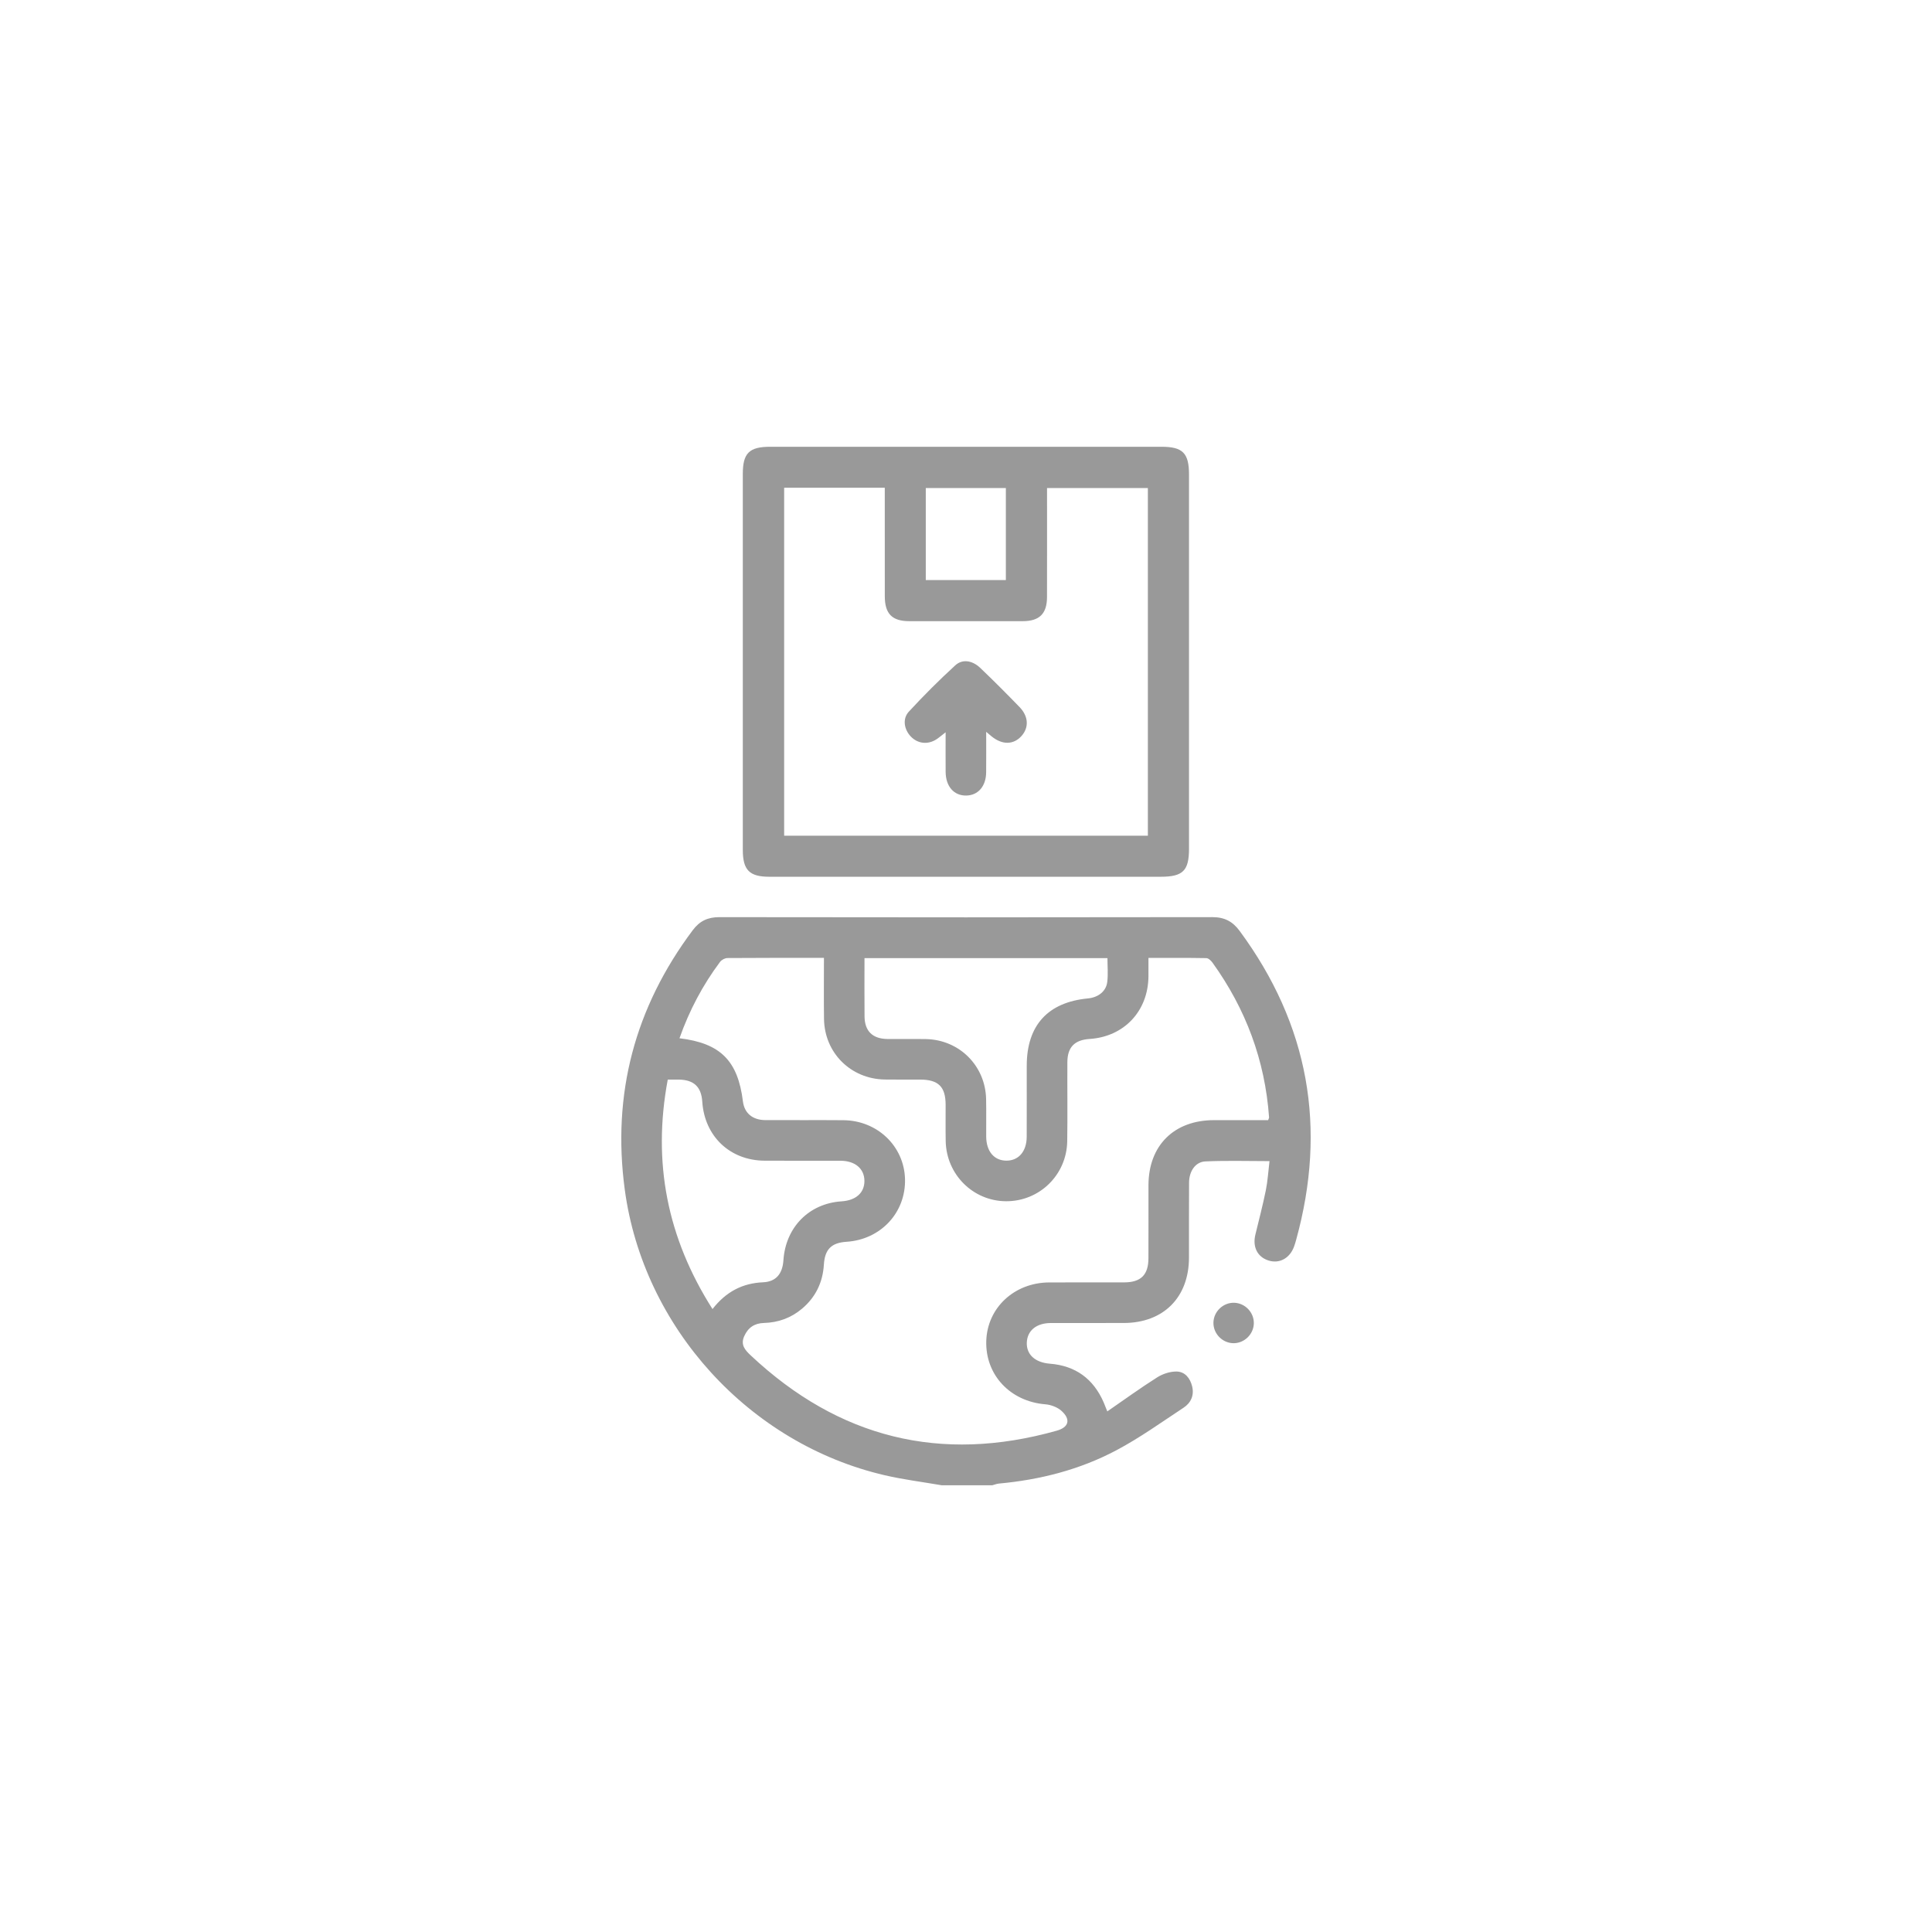<?xml version="1.0" encoding="UTF-8"?>
<svg id="Capa_1" data-name="Capa 1" xmlns="http://www.w3.org/2000/svg" version="1.1" viewBox="0 0 1300 1300">
  <defs>
    <style>
      .cls-1 {
        fill: #000;
        stroke-width: 0px;
      }

      .cls-2 {
        opacity: .4;
      }
    </style>
  </defs>
  <g class="cls-2">
    <path class="cls-1" d="M633.56,999.39c-12.73-2.2-25.6-3.8-38.16-6.71-91.31-21.16-162.52-99.51-175-192.18-8.68-64.47,6.79-122.57,45.74-174.6,4.67-6.23,10.15-8.78,17.95-8.77,110.55.17,221.09.18,331.64-.01,8.15-.01,13.67,2.86,18.4,9.28,46.59,63.15,58.84,132.51,38,207.95-.42,1.53-.87,3.06-1.43,4.55-2.92,7.87-9.91,11.6-17.23,9.24-7.42-2.39-10.76-9.12-8.75-17.41,2.41-9.92,5-19.82,7.03-29.82,1.26-6.2,1.62-12.59,2.47-19.62-14.69,0-28.94-.45-43.15.2-6.73.31-10.93,6.61-10.98,14.28-.12,16.83-.01,33.66-.05,50.5-.06,26.77-17.17,43.89-43.92,43.95-16.38.03-32.75-.03-49.13.02-9.58.03-15.7,5.06-16.07,13.02-.37,8.19,5.59,13.55,15.52,14.34,17.23,1.36,29.25,10.14,36.16,25.95.71,1.64,1.34,3.31,2.48,6.15,11.43-7.88,22.26-15.75,33.54-22.89,3.73-2.36,8.66-3.99,13.02-3.94,5.76.06,9.23,4.55,10.55,10.08,1.43,5.99-.89,11.04-5.77,14.25-14.96,9.86-29.6,20.39-45.39,28.74-24.52,12.98-51.17,19.78-78.84,22.32-1.53.14-3.02.76-4.52,1.15h-34.12ZM457.22,698.62c27.6,3.32,39.29,15.16,42.67,42.46.97,7.87,6.39,12.56,15.08,12.61,17.51.11,35.03-.08,52.54.07,22.83.19,40.82,17.45,41.45,39.51.64,22.61-16.29,40.81-39.35,42.3-10.2.66-14.6,5.07-15.24,15.35-.74,11.96-5.55,21.94-14.7,29.67-7.37,6.22-16.01,9.35-25.67,9.61-6.3.17-10.66,3.1-13.25,8.94-2.58,5.81.6,9.32,4.43,12.91,59.15,55.51,127.72,72.66,205.9,50.62,8.12-2.29,9.54-7.53,3.23-13.28-2.75-2.5-7.12-4.16-10.89-4.46-23.61-1.89-40.51-19.77-39.78-42.7.71-22.27,18.86-39.19,42.33-39.31,16.83-.09,33.66.03,50.49-.03,11.24-.04,16.26-5.03,16.3-16.25.06-16.38,0-32.75.02-49.13.05-26.73,17.17-43.74,44.04-43.79,12.23-.02,24.47,0,36.48,0,.37-1.05.66-1.46.63-1.85-2.72-38.38-15.67-73.03-38.12-104.19-.96-1.33-2.71-2.95-4.11-2.98-12.86-.23-25.73-.13-38.93-.13,0,4.77.03,8.62,0,12.46-.23,23.39-16.41,40.56-39.63,42.07-10.08.66-14.88,5.54-14.93,15.59-.1,17.74.18,35.48-.1,53.22-.36,22.72-18.77,40.55-41.26,40.38-22.15-.16-40.07-18-40.51-40.46-.16-8.18,0-16.38-.05-24.56-.06-12.06-4.87-16.79-17.08-16.84-7.96-.03-15.92.1-23.88-.04-22.89-.38-40.54-17.93-40.87-40.77-.19-13.55-.04-27.11-.04-41.08-22.25,0-43.59-.06-64.94.11-1.69.01-3.95,1.22-4.97,2.59-11.61,15.55-20.63,32.5-27.29,51.37ZM581.7,644.68c0,13.47-.1,26.38.03,39.29.1,9.82,5.4,15.01,15.32,15.14,8.64.11,17.29-.1,25.92.06,22.51.42,40.08,17.9,40.56,40.39.18,8.41,0,16.83.06,25.24.07,9.92,5.35,16.16,13.6,16.17,8.25.02,13.63-6.24,13.66-16.12.06-15.92,0-31.84.02-47.76.02-27.14,14.19-42.72,41.21-45.28,6.82-.65,12.17-4.71,12.96-11.01.66-5.25.14-10.65.14-16.11h-163.49ZM479.43,880.84c9.18-11.77,20.23-17.42,34.06-18.02,8.54-.37,13.05-5.61,13.65-14.75,1.46-22.28,17.25-38.3,39.11-39.71,9.67-.62,15.42-5.75,15.4-13.73-.02-8.24-6.25-13.56-16.15-13.59-17.04-.05-34.07.08-51.11-.04-23.27-.17-40.33-16.45-41.85-39.74-.64-9.92-5.66-14.67-15.69-14.82-2.44-.04-4.88,0-7.53,0-10.42,55.63-.38,106.49,30.12,154.41Z"/>
    <path class="cls-1" d="M650,589.95c-44.1,0-88.21,0-132.31,0-13.43,0-17.87-4.5-17.87-18.09,0-84.34,0-168.69,0-253.03,0-13.93,4.34-18.21,18.42-18.21,87.75,0,175.51,0,263.26,0,14.38,0,18.56,4.23,18.56,18.76,0,83.89,0,167.78,0,251.67,0,14.87-4.08,18.9-19.12,18.9-43.65,0-87.3,0-130.95,0ZM527.64,328.18v234.13h244.74v-233.93h-67.85c0,24.77.04,49.07-.02,73.38-.03,11.19-5.07,16.19-16.32,16.21-25.47.05-50.93.05-76.4,0-11.57-.02-16.41-4.99-16.43-16.78-.04-21.83-.01-43.66-.01-65.48,0-2.42,0-4.84,0-7.52h-67.71ZM622.94,390.33h53.88v-61.94h-53.88v61.94Z"/>
    <path class="cls-1" d="M843.68,890.34c-.09,7.53-6.58,13.74-14.08,13.46-7.26-.27-13.19-6.48-13.11-13.74.08-7.54,6.56-13.72,14.07-13.45,7.27.26,13.2,6.48,13.12,13.74Z"/>
    <path class="cls-1" d="M663.58,492.45c0,10.06.07,18.65-.02,27.24-.09,9.39-5.42,15.5-13.43,15.62-8.25.12-13.75-6.14-13.83-15.9-.07-8.54-.01-17.07-.01-26.67-2.62,2.02-4.25,3.44-6.05,4.64-5.81,3.86-12.66,3.12-17.36-1.77-4.52-4.71-5.8-11.93-1.35-16.75,9.99-10.82,20.43-21.27,31.3-31.21,4.77-4.36,11.46-3.27,16.71,1.73,9.04,8.61,17.86,17.46,26.53,26.43,6.08,6.29,6.35,13.83,1.21,19.5-5.35,5.9-12.89,5.99-20.01.22-.85-.68-1.67-1.4-3.67-3.08Z"/>
  </g>
</svg>